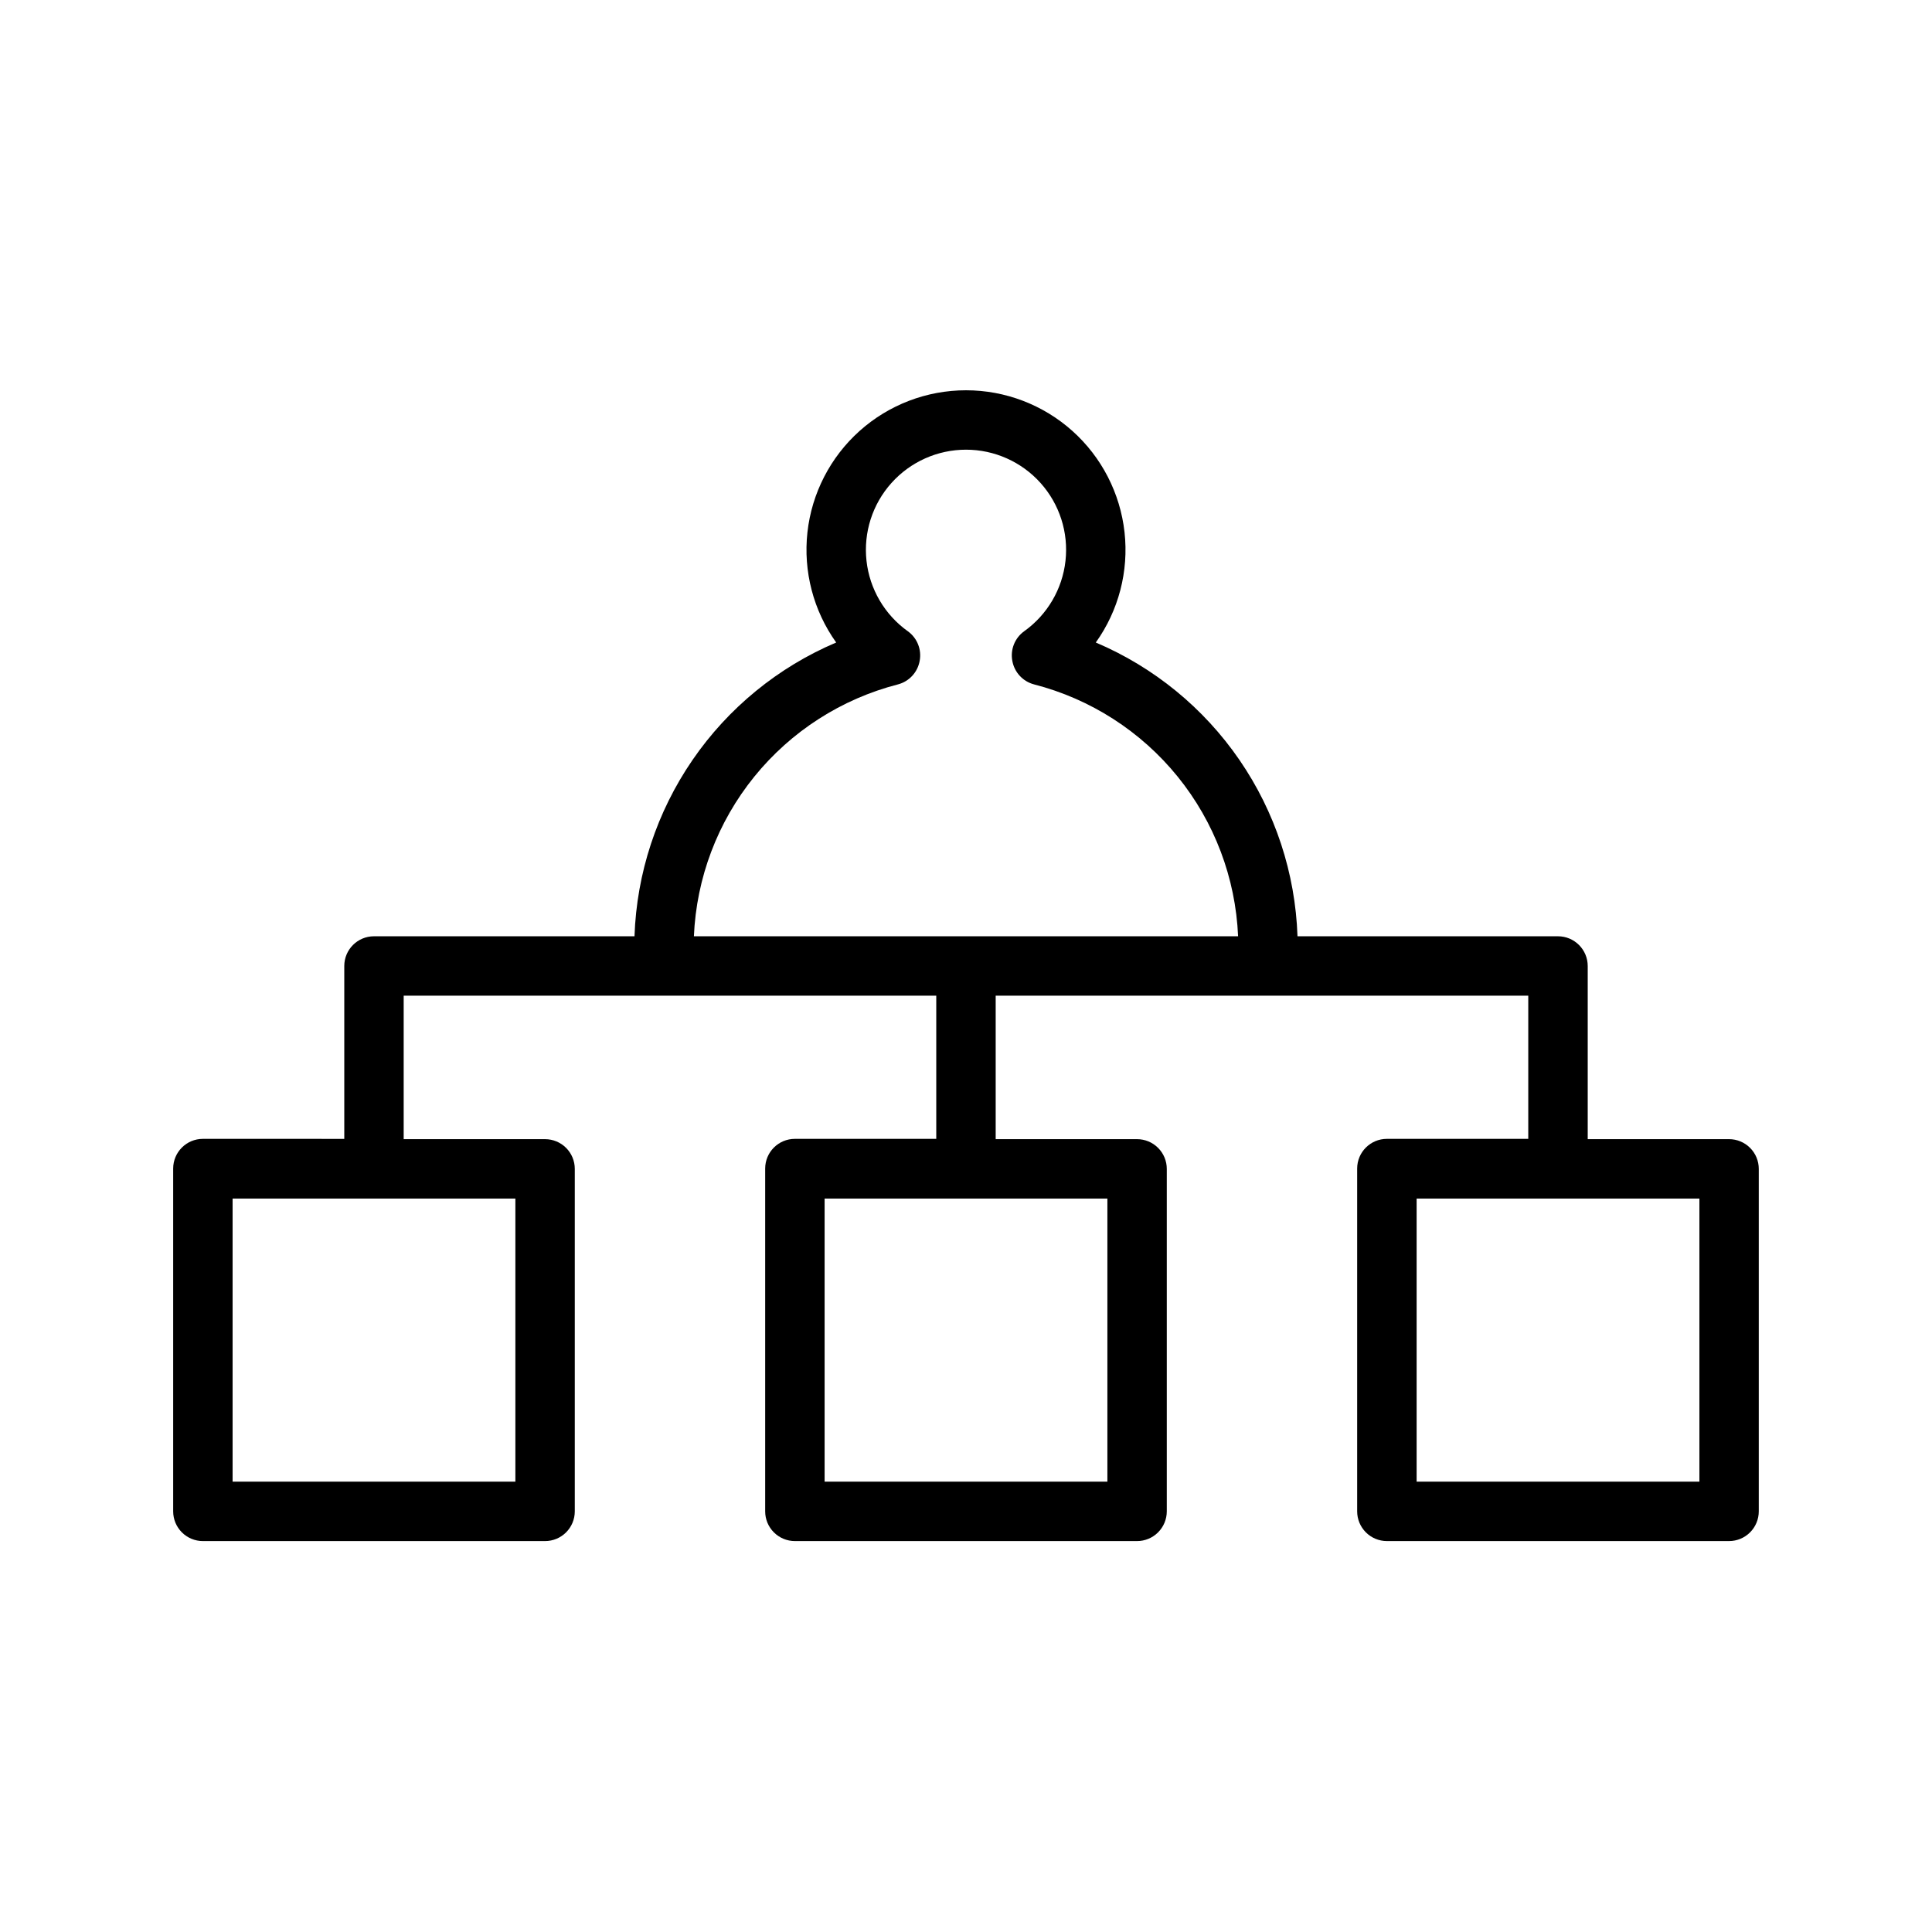 <?xml version="1.0" encoding="UTF-8"?>
<!-- Uploaded to: ICON Repo, www.svgrepo.com, Generator: ICON Repo Mixer Tools -->
<svg fill="#000000" width="800px" height="800px" version="1.1" viewBox="144 144 512 512" xmlns="http://www.w3.org/2000/svg">
 <path d="m602.23 445.89h-37.469v-45.891c0-2.09-0.832-4.09-2.309-5.566-1.477-1.477-3.477-2.309-5.566-2.309h-69.035c-0.574-16.719-5.906-32.926-15.375-46.719s-22.68-24.594-38.078-31.133c6.051-8.469 8.762-18.871 7.617-29.215s-6.062-19.902-13.816-26.848c-7.754-6.941-17.793-10.781-28.199-10.781-10.41 0-20.449 3.84-28.203 10.781-7.75 6.945-12.672 16.504-13.816 26.848-1.141 10.344 1.57 20.746 7.617 29.215-15.398 6.539-28.605 17.34-38.074 31.133s-14.805 30-15.375 46.719h-69.039c-4.348 0-7.871 3.527-7.871 7.875v45.816l-37.473-0.004c-4.348 0-7.871 3.527-7.871 7.875v90.84c0 2.09 0.828 4.09 2.305 5.566 1.477 1.477 3.481 2.309 5.566 2.309h90.688c2.086 0 4.09-0.832 5.566-2.309 1.477-1.477 2.305-3.477 2.305-5.566v-90.762c0-2.09-0.828-4.09-2.305-5.566-1.477-1.477-3.481-2.309-5.566-2.309h-37.473v-38.02h141.14v37.941h-37.469c-4.348 0-7.871 3.527-7.871 7.875v90.84c0 2.09 0.828 4.09 2.305 5.566 1.477 1.477 3.477 2.309 5.566 2.309h90.684c2.09 0 4.09-0.832 5.566-2.309s2.309-3.477 2.309-5.566v-90.762c0-2.09-0.832-4.09-2.309-5.566-1.477-1.477-3.477-2.309-5.566-2.309h-37.469v-38.02h141.14v37.941h-37.469c-4.348 0-7.875 3.527-7.875 7.875v90.84c0 2.09 0.832 4.09 2.309 5.566 1.473 1.477 3.477 2.309 5.566 2.309h90.684c2.09 0 4.09-0.832 5.566-2.309s2.305-3.477 2.305-5.566v-90.762c0-2.09-0.828-4.09-2.305-5.566-1.477-1.477-3.477-2.309-5.566-2.309zm-321.65 15.742v75.02l-74.941 0.004v-75.02zm156.89 0v75.02l-74.941 0.004v-75.02zm-109.58-69.508c0.66-15.453 6.273-30.289 16.012-42.309 9.742-12.02 23.086-20.59 38.07-24.445 2.961-0.777 5.203-3.203 5.746-6.219 0.574-3.012-0.656-6.086-3.148-7.871-6.137-4.387-10.113-11.176-10.941-18.672-0.824-7.5 1.578-14.992 6.609-20.609s12.219-8.828 19.762-8.828c7.539 0 14.727 3.211 19.758 8.828s7.438 13.109 6.609 20.609c-0.824 7.496-4.805 14.285-10.941 18.672-2.492 1.785-3.723 4.859-3.148 7.871 0.543 3.016 2.785 5.441 5.75 6.219 14.98 3.856 28.328 12.426 38.066 24.445 9.738 12.02 15.352 26.855 16.012 42.309zm266.47 144.53h-74.941v-75.02h74.941z"/>
</svg>
